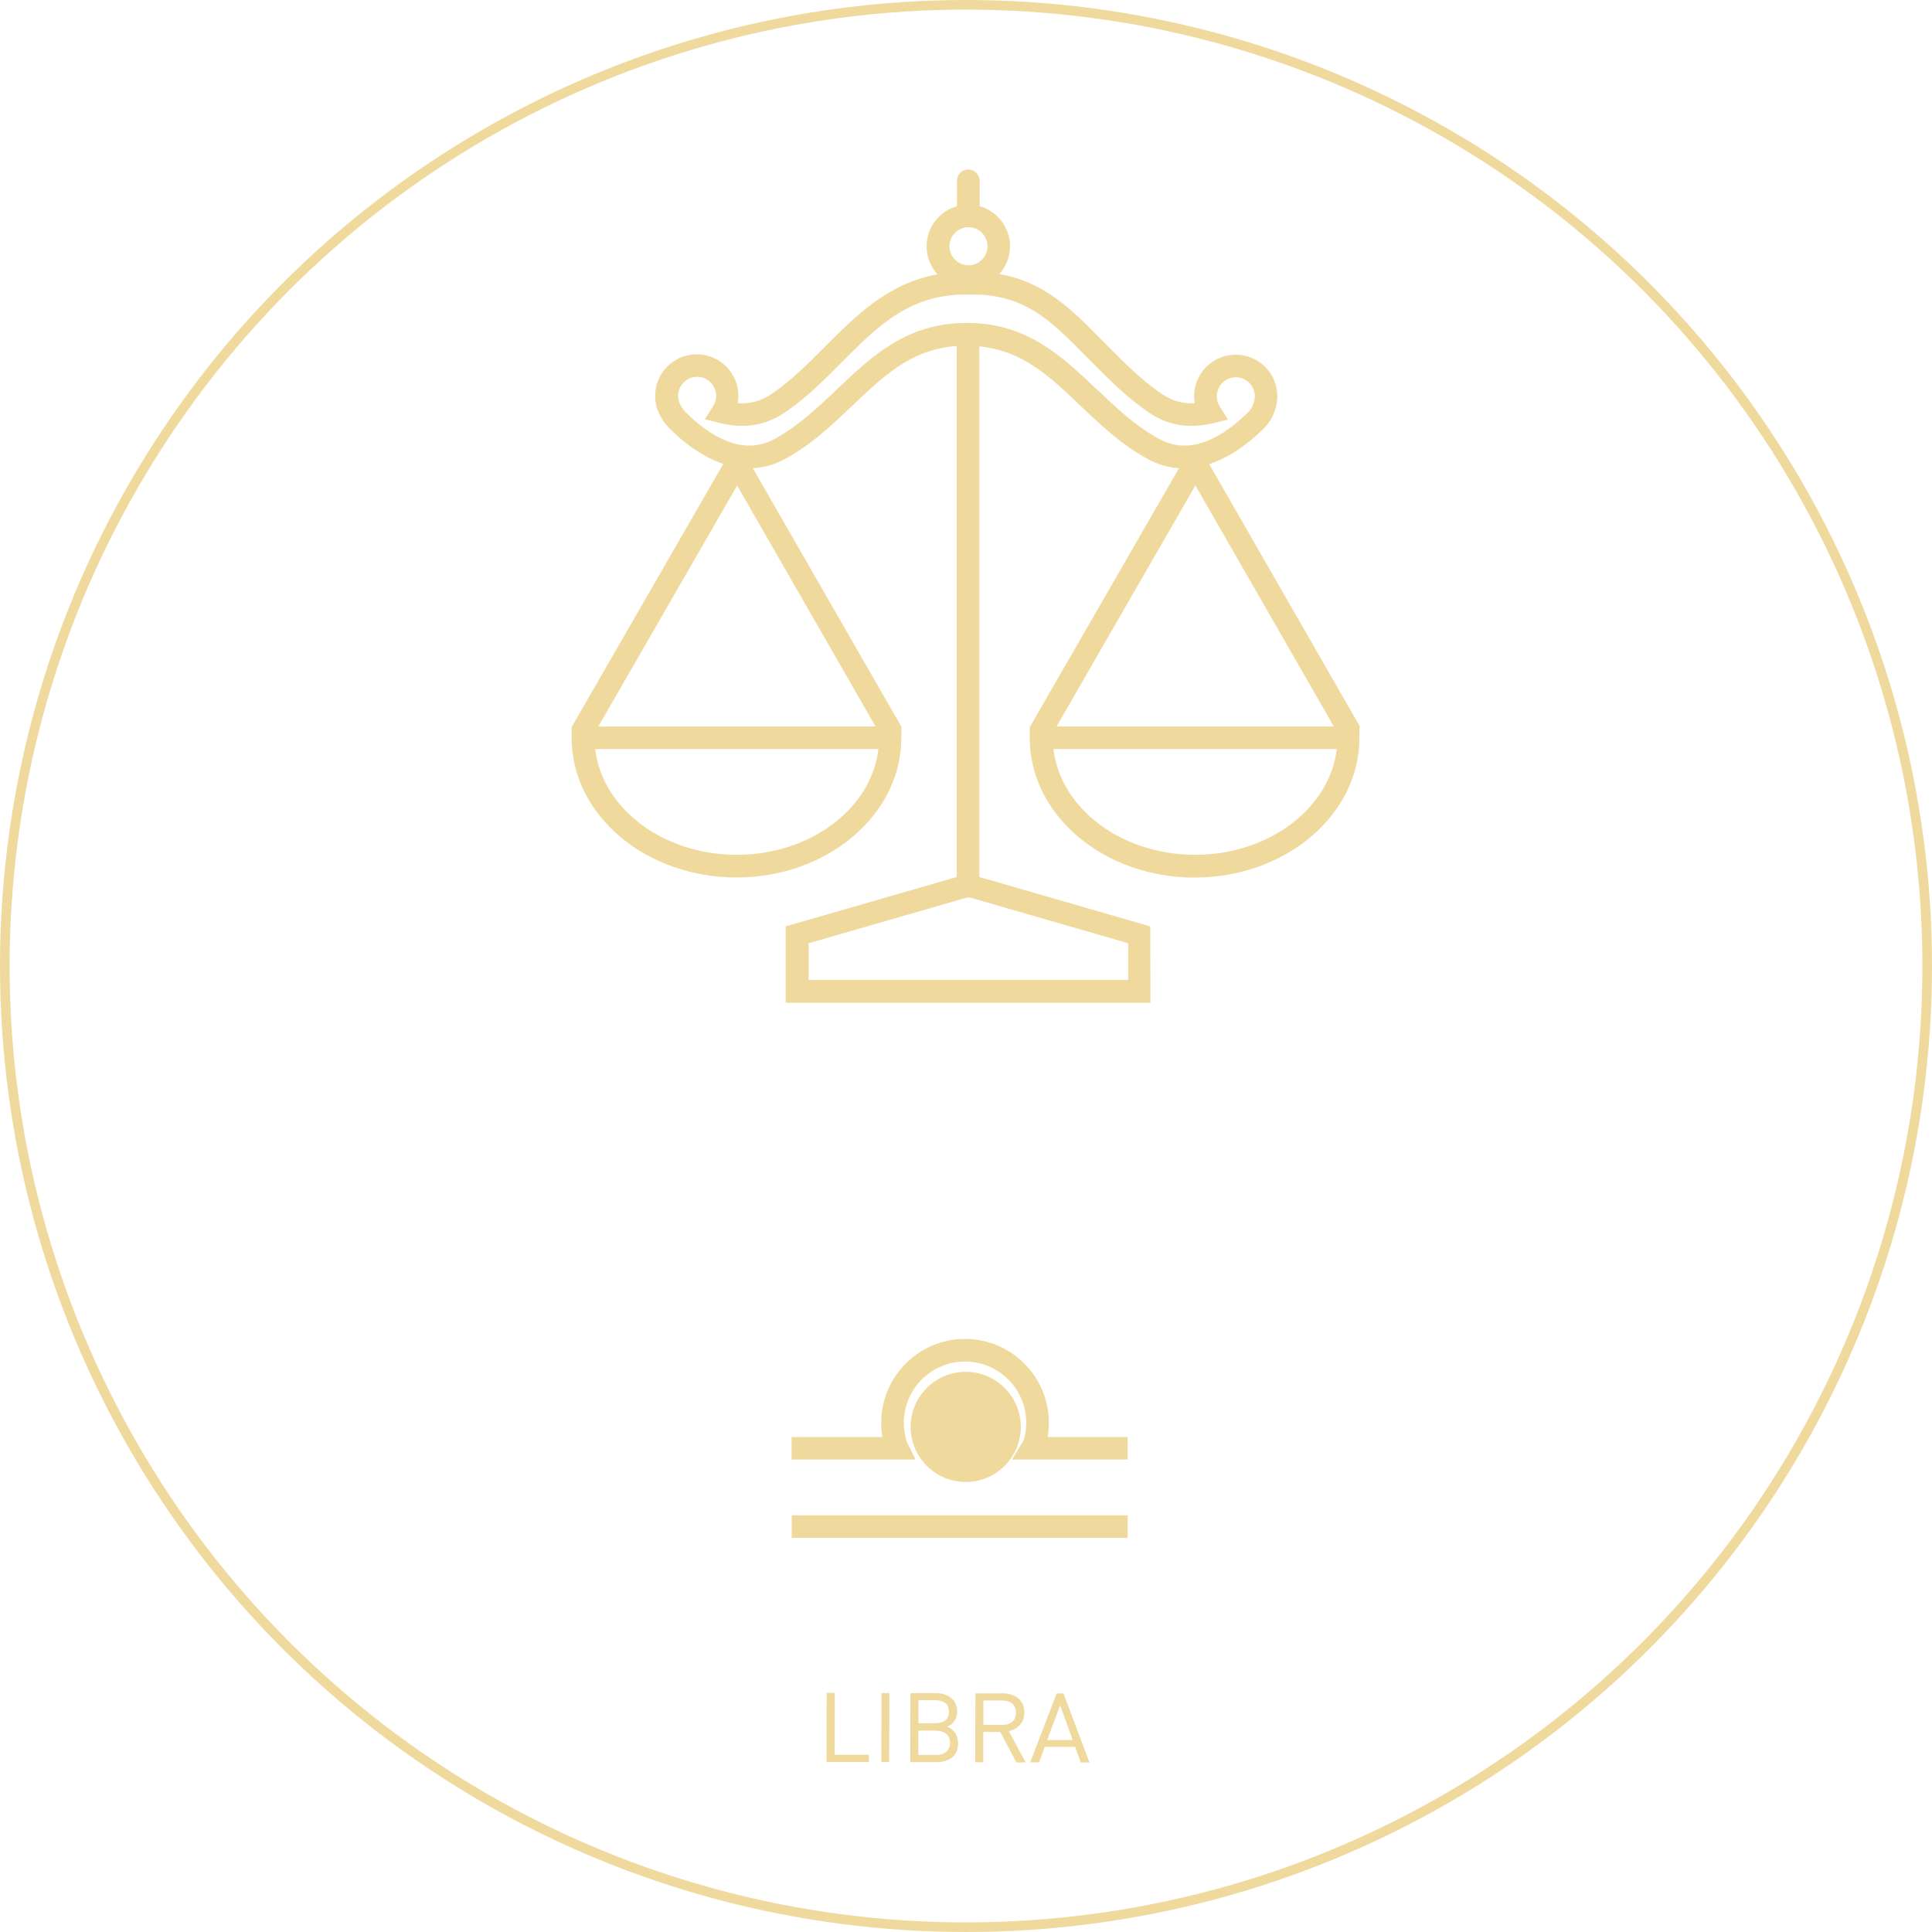 <?xml version="1.0" encoding="UTF-8"?>
<svg id="_レイヤー_2" data-name="レイヤー_2" xmlns="http://www.w3.org/2000/svg" viewBox="0 0 201 201">
  <defs>
    <style>
      .cls-1 {
        fill: none;
        stroke: #f0d99d;
        stroke-miterlimit: 10;
      }

      .cls-2 {
        fill: #f0d99d;
      }
    </style>
  </defs>
  <g id="_星座コンテンツ" data-name="星座コンテンツ">
    <g id="_てんびん座フレーム" data-name="てんびん座フレーム">
      <circle class="cls-1" cx="100.5" cy="100.5" r="100"/>
      <g id="_てんびん座" data-name="てんびん座">
        <g>
          <path class="cls-2" d="M85.99,183.29l.02-7.17h.84s-.02,6.44-.02,6.44h3.57s0,.75,0,.75h-4.41Z"/>
          <path class="cls-2" d="M91.69,183.31l.02-7.17h.82s-.02,7.17-.02,7.17h-.82Z"/>
          <path class="cls-2" d="M99.68,181.35c0,.65-.21,1.15-.62,1.48-.41.33-.95.5-1.61.5h-2.75s.02-7.18.02-7.18h2.66c.65,0,1.18.18,1.59.52.41.34.61.81.61,1.4,0,.38-.1.7-.29.98-.19.27-.44.47-.75.59.34.13.61.34.82.63.21.29.31.65.31,1.07ZM98.84,181.32c0-.4-.13-.71-.39-.93-.26-.22-.62-.33-1.07-.34h-1.84s0,2.53,0,2.53h1.84c.45,0,.81-.11,1.07-.33.26-.23.39-.54.39-.93ZM98.72,178.08c0-.43-.13-.73-.4-.92-.27-.18-.6-.28-1-.28h-1.77s0,2.4,0,2.4h1.77c.4,0,.73-.09,1-.28.27-.19.41-.5.41-.93Z"/>
          <path class="cls-2" d="M105.74,183.35l-1.68-3.17h-1.76s0,3.16,0,3.16h-.84s.02-7.17.02-7.17h2.86c.32,0,.62.05.9.14.27.09.51.22.71.39.2.17.35.38.46.62.11.25.16.52.16.84,0,.53-.15.96-.45,1.29-.3.33-.69.55-1.16.65.28.54.57,1.08.87,1.63.3.54.59,1.09.87,1.63h-.95ZM105.69,178.17c0-.43-.13-.74-.4-.95-.27-.21-.62-.31-1.04-.31h-1.94s0,2.55,0,2.55h1.94c.43,0,.77-.1,1.04-.31.27-.21.41-.54.41-.97Z"/>
          <path class="cls-2" d="M112.44,183.36l-.59-1.62h-3.15s-.6,1.61-.6,1.61h-.92s2.75-7.17,2.75-7.17h.71s2.7,7.18,2.7,7.18h-.91ZM110.3,177.4l-1.36,3.63h2.66s-1.31-3.63-1.31-3.63Z"/>
        </g>
        <g>
          <rect class="cls-2" x="82.37" y="157.65" width="34.95" height="2.35"/>
          <path class="cls-2" d="M117.31,151.85h-12.02l1.22-2.02c.17-.58.26-1.19.26-1.81,0-3.51-2.86-6.37-6.37-6.37s-6.37,2.86-6.37,6.37c0,.68.11,1.34.31,1.98l.92,1.85h-12.9v-2.35h9.44c-.08-.49-.12-.98-.12-1.48,0-4.81,3.91-8.72,8.72-8.72s8.72,3.91,8.72,8.72c0,.5-.04.99-.12,1.48h8.32v2.35Z"/>
          <path class="cls-2" d="M106.2,148.45c0,3.16-2.57,5.73-5.73,5.73s-5.73-2.57-5.73-5.73,2.57-5.73,5.73-5.73,5.73,2.57,5.73,5.73Z"/>
        </g>
        <path class="cls-2" d="M141.5,75.61l-.02-.03h0s0,0,0,0l-15.68-27.3c2.28-.73,4.24-2.29,5.63-3.66.58-.58.96-1.16,1.13-1.73.22-.53.33-1.09.33-1.66,0-2.39-1.94-4.33-4.33-4.33s-4.33,1.94-4.33,4.33c0,.24.02.48.06.72-1.25.07-2.38-.25-3.46-.99-2.04-1.39-3.82-3.18-5.54-4.91-.27-.27-.53-.53-.79-.8-2.99-3.03-5.83-5.92-10.53-6.74.69-.77,1.11-1.78,1.11-2.89,0-1.98-1.34-3.65-3.16-4.17,0-.01,0-.03,0-.04v-2.6c0-.65-.53-1.18-1.18-1.18s-1.18.53-1.18,1.18v2.6s0,.03,0,.04c-1.82.51-3.16,2.19-3.16,4.17,0,1.12.43,2.15,1.13,2.92-5.14.94-8.46,4.27-11.69,7.52-1.72,1.73-3.5,3.52-5.54,4.91-1.11.75-2.26,1.07-3.55.98.04-.25.07-.5.07-.76,0-2.39-1.94-4.33-4.33-4.33s-4.33,1.94-4.33,4.33c0,.81.23,1.6.66,2.29.2.38.5.77.89,1.15,1.37,1.35,3.3,2.89,5.54,3.63l-15.73,27.3.05.03h-.1v1.18c0,8.01,7.69,14.52,17.15,14.52s17.15-6.52,17.15-14.52v-1.14h.02s-.02-.04-.02-.04h0s0,0,0,0l-15.45-26.88c1.16-.06,2.28-.38,3.35-.96,2.76-1.5,4.92-3.56,7.01-5.55,3.3-3.14,6.17-5.88,10.86-6.2v55.24l-17.8,5.14v7.94h37.95l-.02-7.94-17.78-5.14v-55.2c4.49.43,7.3,3.11,10.52,6.17,2.09,1.99,4.25,4.05,7.01,5.55,1.03.56,2.12.88,3.24.95l-15.48,26.86.05.03h-.1v1.18c0,8.01,7.69,14.52,17.15,14.52s17.15-6.52,17.15-14.52v-1.14h.02ZM100.76,23.64c1.09,0,1.98.89,1.98,1.98s-.89,1.98-1.98,1.98-1.98-.89-1.98-1.98.89-1.98,1.98-1.98ZM76.65,88.93c-7.68,0-14.01-4.83-14.73-11h29.47c-.72,6.16-7.05,11-14.73,11ZM62.25,75.58l14.44-25.07,14.4,25.07h-28.85ZM117.38,101.95h-33.25v-3.82l16.51-4.76h.25s16.48,4.76,16.48,4.76v3.82ZM114.07,40.48c-3.55-3.38-7.23-6.88-13.42-6.88h-.13c-6.2,0-9.87,3.5-13.42,6.88-1.98,1.88-4.03,3.83-6.51,5.19-.84.45-1.72.69-2.62.69-2.58,0-5-1.85-6.57-3.41-.28-.28-.41-.48-.48-.6l-.06-.1c-.21-.32-.31-.69-.31-1.07,0-1.09.89-1.98,1.98-1.98s1.98.89,1.98,1.98c0,.37-.11.74-.31,1.06l-.87,1.38,1.58.39c.8.2,1.55.3,2.29.3,1.61,0,3.07-.46,4.46-1.4,2.23-1.51,4.09-3.38,5.89-5.2,3.83-3.85,7.14-7.17,13.22-7.07h0s.16,0,.16,0c5.62-.09,8.39,2.71,11.9,6.27.26.27.53.54.8.81,1.8,1.81,3.66,3.68,5.89,5.19,1.39.95,2.85,1.4,4.46,1.4.71,0,1.42-.09,2.19-.27l1.59-.38-.87-1.39c-.2-.32-.3-.68-.3-1.04,0-1.09.89-1.98,1.98-1.98s1.98.89,1.98,1.98c0,.28-.06.55-.17.8l-.04.1-.03.1s-.08.28-.52.72c-1.58,1.55-4,3.41-6.57,3.41-.9,0-1.78-.23-2.62-.69-2.49-1.35-4.53-3.3-6.51-5.19ZM124.37,50.51l14.4,25.07h-28.85l14.44-25.07ZM124.33,88.93c-7.68,0-14.01-4.83-14.73-11h29.47c-.72,6.16-7.05,11-14.73,11Z"/>
      </g>
    </g>
  </g>
</svg>